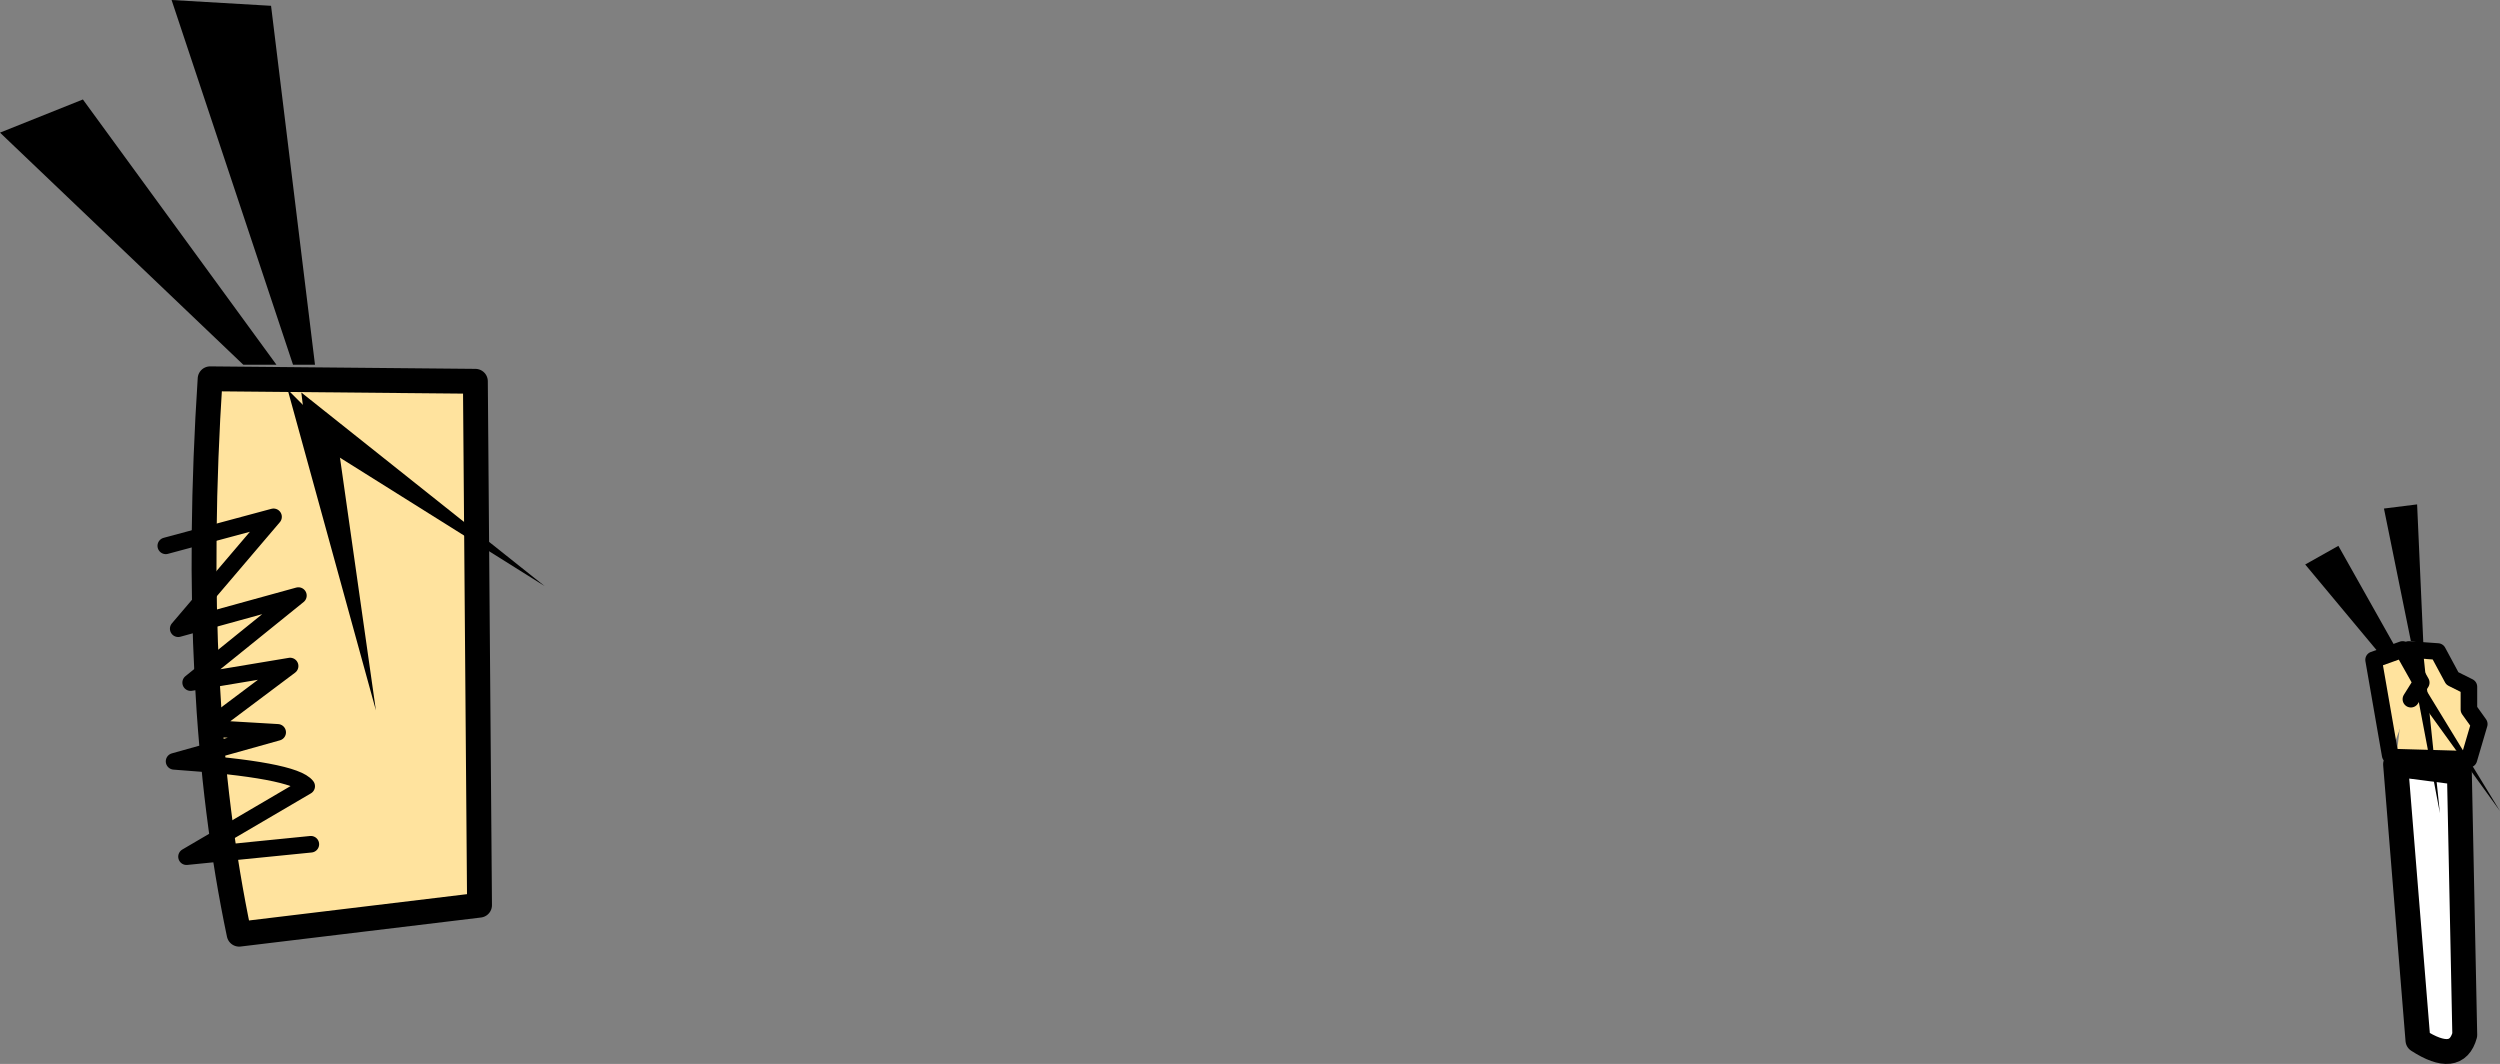 <?xml version="1.0" encoding="UTF-8" standalone="no"?>
<svg xmlns:xlink="http://www.w3.org/1999/xlink" height="128.35px" width="301.6px" xmlns="http://www.w3.org/2000/svg">
  <rect width="100%" height="100%" fill="#808080" stroke="none"/>
  <g transform="matrix(1.0, 0.0, 0.0, 1.0, 174.85, 97.85)">
    <path d="M114.15 -5.65 L121.85 -4.65 122.5 27.0 Q121.5 30.65 116.85 27.65 L114.15 -5.65" fill="#ffffff" fill-rule="evenodd" stroke="none"/>
    <path d="M114.15 -5.65 L116.85 27.65 Q121.5 30.65 122.5 27.0 L121.85 -4.65 114.15 -5.65 Z" fill="none" stroke="#000000" stroke-linecap="round" stroke-linejoin="round" stroke-width="3.0"/>
    <path d="M114.25 -6.5 L115.75 -19.5 119.25 -19.25 121.0 -16.0 123.0 -15.0 123.0 -12.25 124.25 -10.5 123.0 -6.25 114.25 -6.5" fill="#ffe39e" fill-rule="evenodd" stroke="none"/>
    <path d="M114.25 -6.5 L123.0 -6.25 124.25 -10.5 123.0 -12.25 123.0 -15.0 121.0 -16.0 119.25 -19.25 115.75 -19.5" fill="none" stroke="#000000" stroke-linecap="round" stroke-linejoin="round" stroke-width="2.0"/>
    <path d="M116.0 -13.5 L113.5 -6.75 111.5 -18.25 115.0 -19.5 117.25 -15.5 116.0 -13.5" fill="#ffe39e" fill-rule="evenodd" stroke="none"/>
    <path d="M116.0 -13.5 L117.25 -15.5 115.0 -19.5 111.5 -18.25 113.5 -6.75" fill="none" stroke="#000000" stroke-linecap="round" stroke-linejoin="round" stroke-width="2.0"/>
    <path d="M112.0 -19.25 L103.25 -29.75 107.25 -32.0 114.0 -20.0 112.0 -19.25" fill="#000000" fill-rule="evenodd" stroke="none"/>
    <path d="M116.75 -37.0 L117.5 -20.25 116.0 -20.5 112.75 -36.5 116.75 -37.0" fill="#000000" fill-rule="evenodd" stroke="none"/>
    <path d="M117.75 -14.75 L126.75 0.0 117.0 -13.5 117.75 -14.75" fill="#000000" fill-rule="evenodd" stroke="none"/>
    <path d="M117.5 -19.0 L119.5 0.25 115.75 -19.5 117.5 -19.0" fill="#000000" fill-rule="evenodd" stroke="none"/>
    <path d="M-149.5 -52.15 L-117.5 -51.85 -117.0 11.35 -146.0 14.85 Q-152.0 -13.65 -149.5 -52.15" fill="#ffe39e" fill-rule="evenodd" stroke="none"/>
    <path d="M-149.5 -52.15 Q-152.0 -13.65 -146.0 14.85 L-117.0 11.35 -117.5 -51.85 -149.5 -52.15 Z" fill="none" stroke="#000000" stroke-linecap="round" stroke-linejoin="round" stroke-width="3.0"/>
    <path d="M-154.85 -32.0 L-141.85 -35.5 -153.35 -22.0 -138.85 -26.0 -151.85 -15.5 -139.85 -17.5 -149.85 -10.0 -141.35 -9.5 -153.85 -6.0 Q-139.35 -5.0 -137.85 -3.0 L-152.35 5.5 -137.35 4.0" fill="none" stroke="#000000" stroke-linecap="round" stroke-linejoin="round" stroke-width="2.0"/>
    <path d="M-164.85 -85.85 L-141.5 -53.85 -145.5 -53.85 -174.85 -81.85 -164.85 -85.85" fill="#000000" fill-rule="evenodd" stroke="none"/>
    <path d="M-142.15 -97.15 L-136.85 -53.85 -139.5 -53.85 -154.15 -97.85 -142.15 -97.15" fill="#000000" fill-rule="evenodd" stroke="none"/>
    <path d="M-138.5 -50.5 L-109.15 -27.15 -137.85 -45.15 -138.5 -50.5" fill="#000000" fill-rule="evenodd" stroke="none"/>
    <path d="M-134.15 -44.85 L-129.5 -12.15 -140.15 -50.85 -134.15 -44.85" fill="#000000" fill-rule="evenodd" stroke="none"/>
  </g>
</svg>
